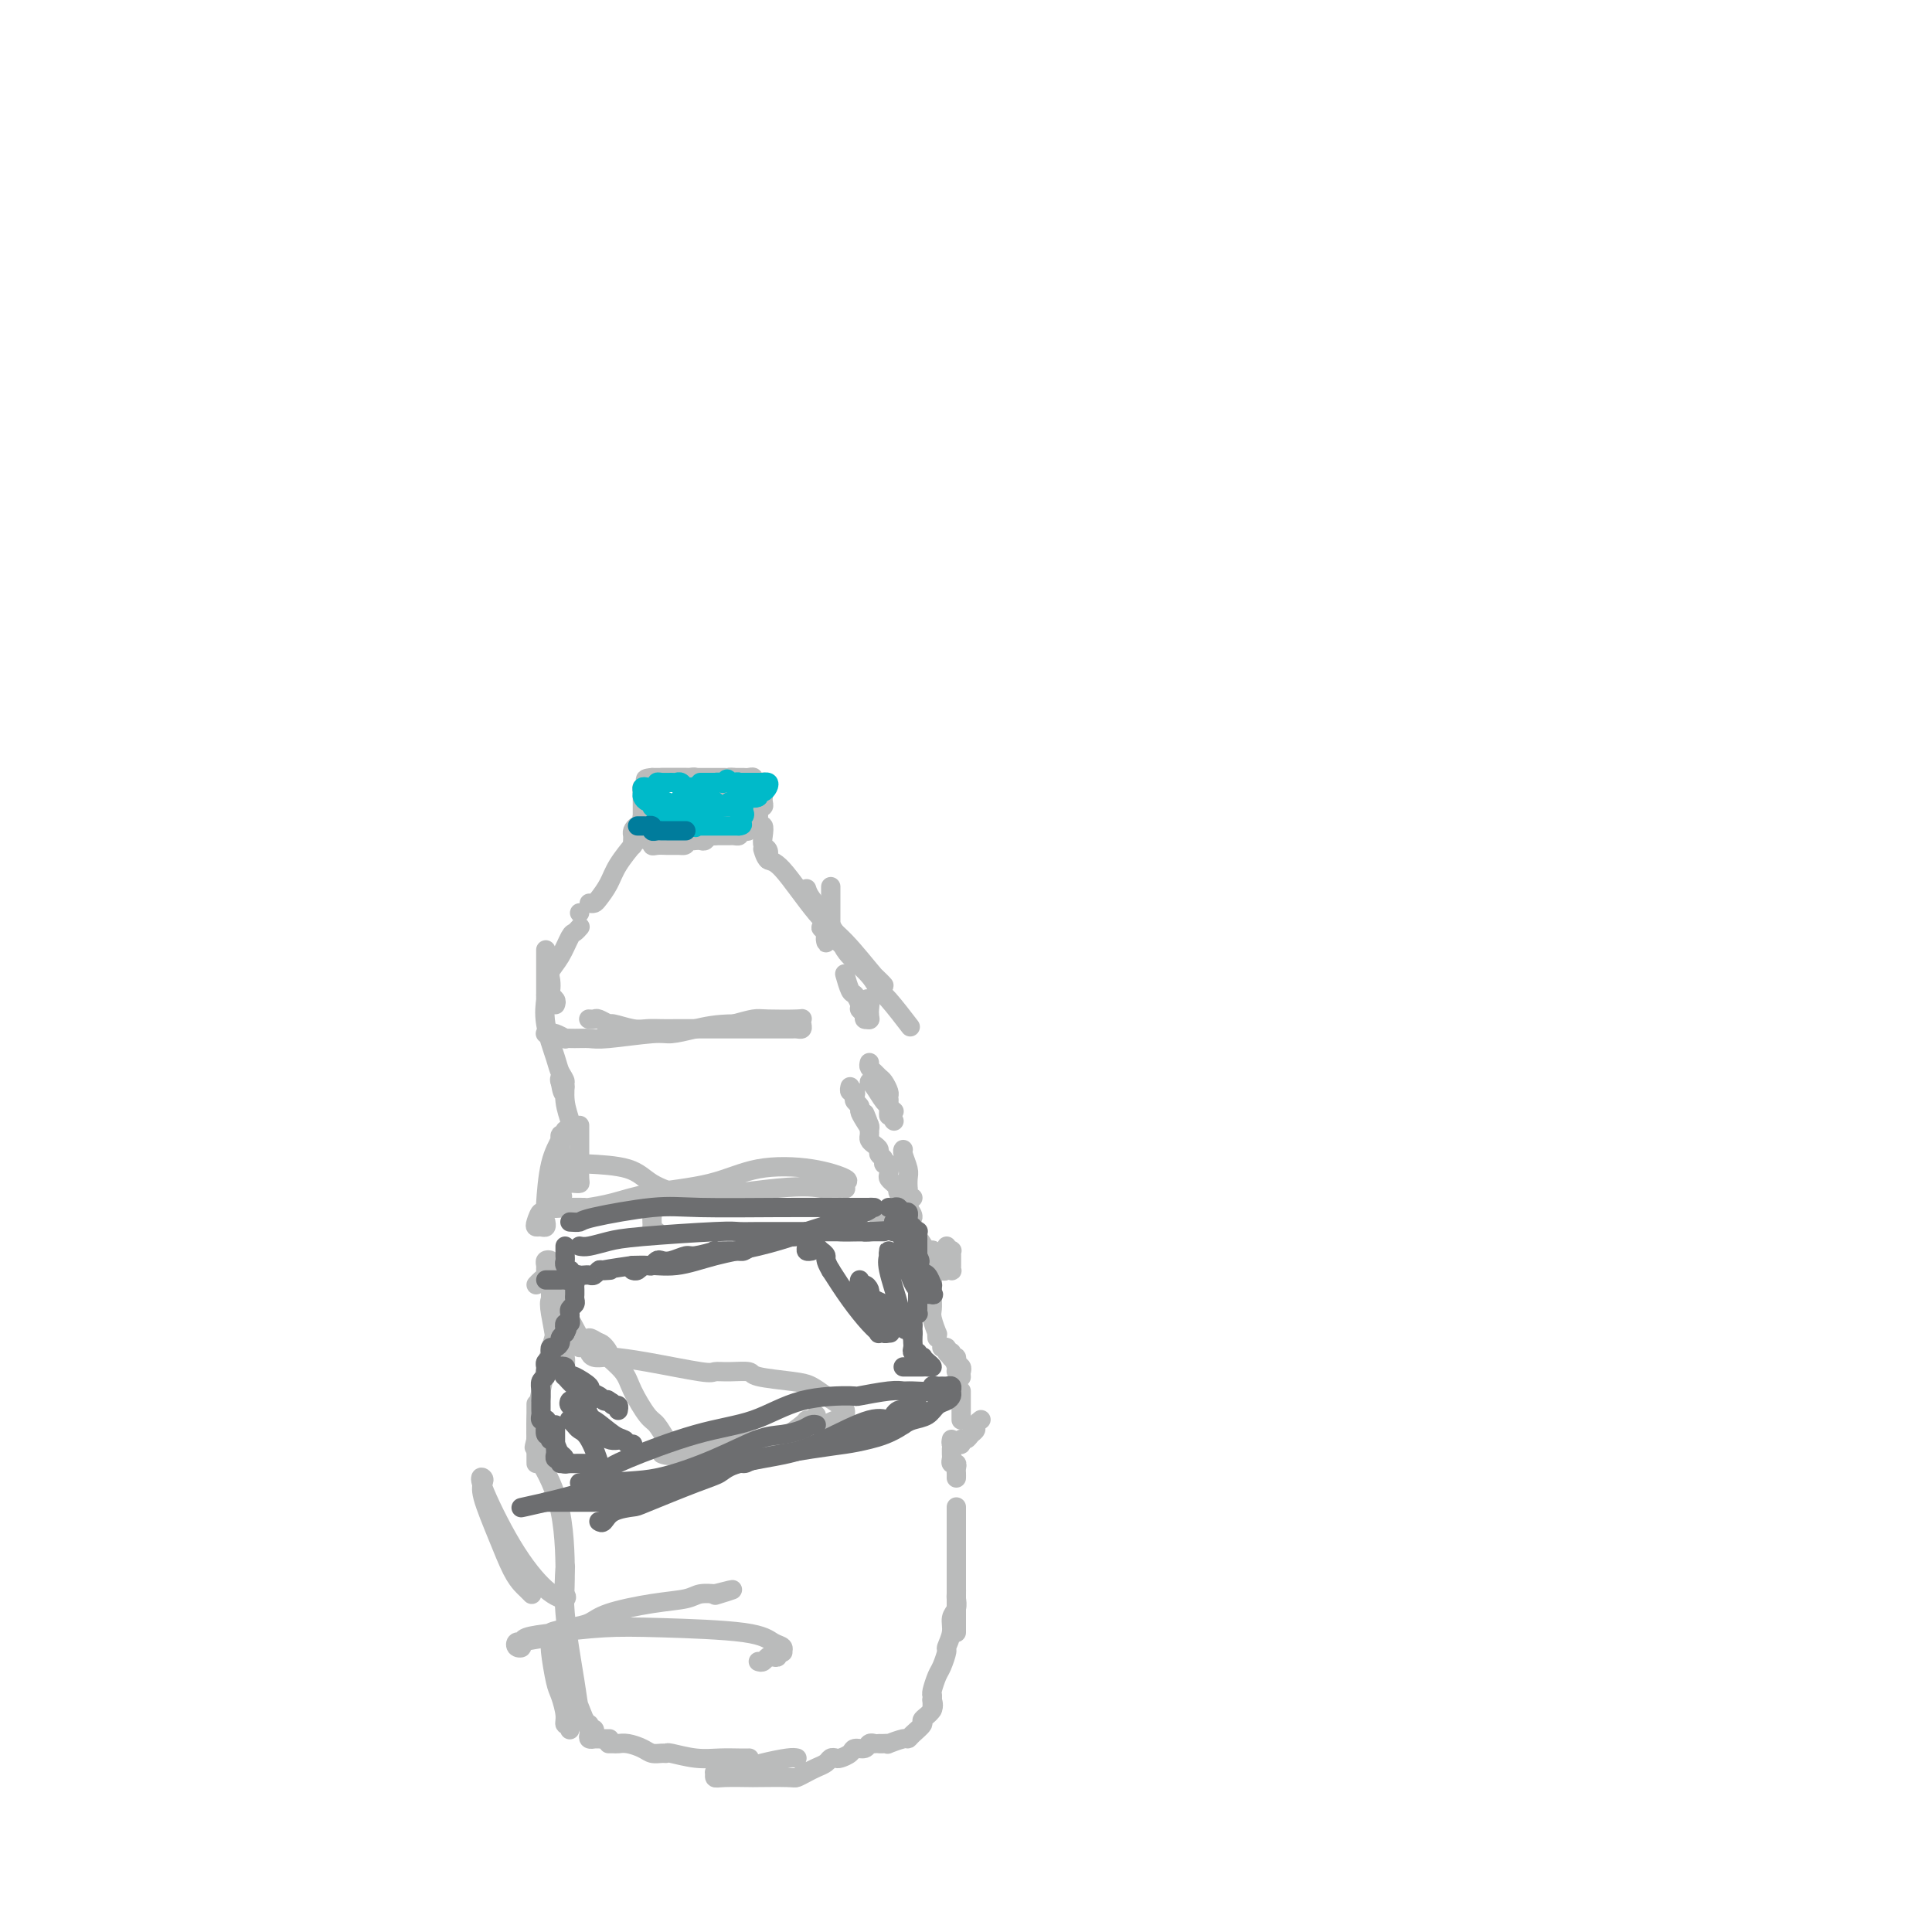 <svg viewBox='0 0 400 400' version='1.1' xmlns='http://www.w3.org/2000/svg' xmlns:xlink='http://www.w3.org/1999/xlink'><g fill='none' stroke='#BABBBB' stroke-width='4' stroke-linecap='round' stroke-linejoin='round'><path d='M113,197c0.000,0.102 0.000,0.203 0,0c-0.000,-0.203 -0.000,-0.711 0,0c0.000,0.711 0.000,2.640 0,4c-0.000,1.360 -0.000,2.150 0,3c0.000,0.850 0.000,1.758 0,2c-0.000,0.242 -0.000,-0.184 0,0c0.000,0.184 0.001,0.978 0,1c-0.001,0.022 -0.002,-0.728 0,-1c0.002,-0.272 0.007,-0.067 0,0c-0.007,0.067 -0.028,-0.005 0,0c0.028,0.005 0.103,0.085 0,1c-0.103,0.915 -0.385,2.663 0,5c0.385,2.337 1.438,5.263 2,7c0.562,1.737 0.634,2.286 1,3c0.366,0.714 1.026,1.593 1,2c-0.026,0.407 -0.738,0.340 -1,0c-0.262,-0.340 -0.075,-0.954 0,-1c0.075,-0.046 0.037,0.477 0,1'/><path d='M116,224c0.707,4.283 0.975,1.491 1,1c0.025,-0.491 -0.193,1.318 0,3c0.193,1.682 0.798,3.235 1,4c0.202,0.765 0.003,0.741 0,1c-0.003,0.259 0.192,0.800 0,1c-0.192,0.200 -0.769,0.057 -1,0c-0.231,-0.057 -0.115,-0.029 0,0'/><path d='M120,233c-0.000,0.315 -0.000,0.631 0,1c0.000,0.369 0.001,0.792 0,2c-0.001,1.208 -0.003,3.199 0,4c0.003,0.801 0.012,0.410 0,1c-0.012,0.590 -0.046,2.160 0,3c0.046,0.840 0.170,0.950 0,1c-0.170,0.050 -0.634,0.039 -1,0c-0.366,-0.039 -0.634,-0.105 -1,0c-0.366,0.105 -0.829,0.382 -1,0c-0.171,-0.382 -0.050,-1.422 0,-2c0.050,-0.578 0.027,-0.693 0,-1c-0.027,-0.307 -0.060,-0.807 0,-1c0.060,-0.193 0.212,-0.079 0,0c-0.212,0.079 -0.789,0.124 -1,0c-0.211,-0.124 -0.057,-0.415 0,-1c0.057,-0.585 0.017,-1.462 0,-2c-0.017,-0.538 -0.011,-0.736 0,-1c0.011,-0.264 0.027,-0.596 0,-1c-0.027,-0.404 -0.099,-0.882 0,-1c0.099,-0.118 0.367,0.123 0,1c-0.367,0.877 -1.368,2.390 -2,5c-0.632,2.610 -0.895,6.317 -1,8c-0.105,1.683 -0.053,1.341 0,1'/><path d='M113,250c-0.633,2.442 -0.716,1.048 -1,1c-0.284,-0.048 -0.770,1.251 -1,2c-0.230,0.749 -0.205,0.946 0,1c0.205,0.054 0.591,-0.037 1,0c0.409,0.037 0.841,0.202 1,0c0.159,-0.202 0.045,-0.772 0,-1c-0.045,-0.228 -0.023,-0.114 0,0'/><path d='M111,266c0.309,-0.334 0.618,-0.667 1,-1c0.382,-0.333 0.838,-0.664 1,-1c0.162,-0.336 0.029,-0.676 0,-1c-0.029,-0.324 0.045,-0.634 0,-1c-0.045,-0.366 -0.208,-0.790 0,-1c0.208,-0.210 0.788,-0.206 1,0c0.212,0.206 0.057,0.613 0,1c-0.057,0.387 -0.015,0.753 0,2c0.015,1.247 0.004,3.374 0,4c-0.004,0.626 -0.001,-0.249 0,0c0.001,0.249 0.000,1.624 0,2c-0.000,0.376 -0.000,-0.245 0,-1c0.000,-0.755 0.000,-1.644 0,-2c-0.000,-0.356 -0.000,-0.178 0,0'/><path d='M115,267c0.113,0.496 0.226,0.991 1,3c0.774,2.009 2.208,5.530 3,7c0.792,1.470 0.942,0.887 1,1c0.058,0.113 0.023,0.922 0,1c-0.023,0.078 -0.035,-0.575 0,-1c0.035,-0.425 0.115,-0.620 0,-1c-0.115,-0.380 -0.427,-0.944 -1,-2c-0.573,-1.056 -1.406,-2.606 -2,-4c-0.594,-1.394 -0.947,-2.634 -1,-3c-0.053,-0.366 0.195,0.143 0,0c-0.195,-0.143 -0.833,-0.936 -1,-1c-0.167,-0.064 0.136,0.601 0,1c-0.136,0.399 -0.712,0.530 -1,1c-0.288,0.470 -0.288,1.278 0,3c0.288,1.722 0.866,4.357 1,6c0.134,1.643 -0.175,2.294 0,3c0.175,0.706 0.832,1.466 1,2c0.168,0.534 -0.155,0.840 0,1c0.155,0.160 0.788,0.174 1,0c0.212,-0.174 0.004,-0.534 0,-1c-0.004,-0.466 0.195,-1.036 0,-2c-0.195,-0.964 -0.785,-2.322 -1,-3c-0.215,-0.678 -0.054,-0.678 0,-1c0.054,-0.322 0.000,-0.968 0,-1c-0.000,-0.032 0.052,0.548 0,0c-0.052,-0.548 -0.210,-2.224 -1,0c-0.790,2.224 -2.212,8.347 -3,12c-0.788,3.653 -0.943,4.835 -1,6c-0.057,1.165 -0.015,2.314 0,3c0.015,0.686 0.004,0.910 0,1c-0.004,0.090 -0.002,0.045 0,0'/><path d='M111,298c-0.774,3.144 -0.207,1.003 0,0c0.207,-1.003 0.056,-0.868 0,-1c-0.056,-0.132 -0.015,-0.530 0,-1c0.015,-0.470 0.004,-1.011 0,-2c-0.004,-0.989 -0.001,-2.425 0,-3c0.001,-0.575 0.001,-0.287 0,0'/><path d='M111,298c-0.000,-0.319 -0.000,-0.639 0,0c0.000,0.639 0.000,2.235 0,3c-0.000,0.765 -0.000,0.699 0,1c0.000,0.301 0.000,0.971 0,1c-0.000,0.029 -0.001,-0.582 0,-1c0.001,-0.418 0.003,-0.644 1,1c0.997,1.644 2.990,5.157 4,10c1.010,4.843 1.039,11.016 1,14c-0.039,2.984 -0.145,2.778 0,3c0.145,0.222 0.540,0.872 0,1c-0.540,0.128 -2.014,-0.264 -4,-2c-1.986,-1.736 -4.482,-4.814 -7,-9c-2.518,-4.186 -5.058,-9.480 -6,-12c-0.942,-2.520 -0.285,-2.267 0,-2c0.285,0.267 0.199,0.548 0,1c-0.199,0.452 -0.509,1.077 0,3c0.509,1.923 1.839,5.146 3,8c1.161,2.854 2.154,5.339 3,7c0.846,1.661 1.546,2.497 2,3c0.454,0.503 0.661,0.674 1,1c0.339,0.326 0.811,0.807 1,1c0.189,0.193 0.094,0.096 0,0'/><path d='M117,325c-0.015,0.171 -0.029,0.342 0,0c0.029,-0.342 0.103,-1.198 0,0c-0.103,1.198 -0.382,4.449 0,9c0.382,4.551 1.425,10.403 2,14c0.575,3.597 0.680,4.941 1,6c0.320,1.059 0.854,1.834 1,2c0.146,0.166 -0.094,-0.277 0,0c0.094,0.277 0.524,1.273 0,0c-0.524,-1.273 -2.001,-4.815 -3,-8c-0.999,-3.185 -1.521,-6.013 -2,-7c-0.479,-0.987 -0.914,-0.133 -1,0c-0.086,0.133 0.176,-0.455 0,-1c-0.176,-0.545 -0.791,-1.046 -1,-1c-0.209,0.046 -0.014,0.638 0,1c0.014,0.362 -0.155,0.493 0,2c0.155,1.507 0.634,4.389 1,6c0.366,1.611 0.620,1.952 1,3c0.380,1.048 0.886,2.803 1,4c0.114,1.197 -0.165,1.836 0,2c0.165,0.164 0.775,-0.148 1,0c0.225,0.148 0.064,0.757 0,1c-0.064,0.243 -0.032,0.122 0,0'/><path d='M122,357c-0.113,0.452 -0.226,0.905 0,1c0.226,0.095 0.792,-0.167 1,0c0.208,0.167 0.060,0.762 0,1c-0.060,0.238 -0.030,0.119 0,0'/><path d='M122,359c-0.117,0.423 -0.234,0.845 0,1c0.234,0.155 0.819,0.041 1,0c0.181,-0.041 -0.043,-0.011 0,0c0.043,0.011 0.352,0.003 1,0c0.648,-0.003 1.636,-0.001 2,0c0.364,0.001 0.104,0.000 0,0c-0.104,-0.000 -0.052,-0.000 0,0'/><path d='M126,361c0.349,-0.006 0.698,-0.012 1,0c0.302,0.012 0.557,0.042 1,0c0.443,-0.042 1.075,-0.154 2,0c0.925,0.154 2.143,0.576 3,1c0.857,0.424 1.355,0.849 2,1c0.645,0.151 1.438,0.026 2,0c0.562,-0.026 0.892,0.046 1,0c0.108,-0.046 -0.006,-0.208 1,0c1.006,0.208 3.131,0.788 5,1c1.869,0.212 3.480,0.057 5,0c1.520,-0.057 2.948,-0.015 4,0c1.052,0.015 1.729,0.004 2,0c0.271,-0.004 0.135,-0.002 0,0'/><path d='M165,364c-0.393,-0.081 -0.787,-0.161 -2,0c-1.213,0.161 -3.246,0.565 -5,1c-1.754,0.435 -3.229,0.901 -4,1c-0.771,0.099 -0.837,-0.169 -1,0c-0.163,0.169 -0.422,0.776 -1,1c-0.578,0.224 -1.476,0.064 -2,0c-0.524,-0.064 -0.674,-0.031 -1,0c-0.326,0.031 -0.829,0.061 -1,0c-0.171,-0.061 -0.009,-0.212 0,0c0.009,0.212 -0.134,0.789 0,1c0.134,0.211 0.546,0.057 2,0c1.454,-0.057 3.951,-0.018 5,0c1.049,0.018 0.651,0.016 2,0c1.349,-0.016 4.445,-0.046 6,0c1.555,0.046 1.568,0.166 2,0c0.432,-0.166 1.282,-0.619 2,-1c0.718,-0.381 1.305,-0.690 2,-1c0.695,-0.310 1.500,-0.622 2,-1c0.500,-0.378 0.696,-0.823 1,-1c0.304,-0.177 0.715,-0.085 1,0c0.285,0.085 0.443,0.163 1,0c0.557,-0.163 1.512,-0.565 2,-1c0.488,-0.435 0.509,-0.901 1,-1c0.491,-0.099 1.451,0.169 2,0c0.549,-0.169 0.686,-0.776 1,-1c0.314,-0.224 0.804,-0.064 1,0c0.196,0.064 0.098,0.032 0,0'/><path d='M182,361c0.287,0.008 0.574,0.017 1,0c0.426,-0.017 0.991,-0.059 1,0c0.009,0.059 -0.540,0.219 0,0c0.540,-0.219 2.167,-0.817 3,-1c0.833,-0.183 0.872,0.051 1,0c0.128,-0.051 0.346,-0.386 1,-1c0.654,-0.614 1.744,-1.509 2,-2c0.256,-0.491 -0.324,-0.580 0,-1c0.324,-0.420 1.551,-1.170 2,-2c0.449,-0.830 0.120,-1.738 0,-2c-0.120,-0.262 -0.032,0.122 0,0c0.032,-0.122 0.009,-0.749 0,-1c-0.009,-0.251 -0.005,-0.125 0,0'/><path d='M193,354c-0.007,-0.741 -0.013,-1.481 0,-2c0.013,-0.519 0.046,-0.815 0,-1c-0.046,-0.185 -0.171,-0.257 0,-1c0.171,-0.743 0.638,-2.155 1,-3c0.362,-0.845 0.618,-1.122 1,-2c0.382,-0.878 0.891,-2.356 1,-3c0.109,-0.644 -0.181,-0.452 0,-1c0.181,-0.548 0.833,-1.834 1,-3c0.167,-1.166 -0.151,-2.211 0,-3c0.151,-0.789 0.773,-1.321 1,-2c0.227,-0.679 0.061,-1.506 0,-2c-0.061,-0.494 -0.016,-0.654 0,-1c0.016,-0.346 0.004,-0.876 0,-1c-0.004,-0.124 -0.001,0.159 0,0c0.001,-0.159 0.000,-0.760 0,-1c-0.000,-0.240 -0.000,-0.120 0,0'/><path d='M198,338c0.000,-0.791 0.000,-1.582 0,-3c0.000,-1.418 0.000,-3.464 0,-5c0.000,-1.536 0.000,-2.562 0,-4c0.000,-1.438 0.000,-3.288 0,-5c0.000,-1.712 0.000,-3.285 0,-4c0.000,-0.715 0.000,-0.570 0,-1c0.000,-0.430 0.000,-1.435 0,-2c0.000,-0.565 0.000,-0.691 0,-1c0.000,-0.309 0.000,-0.803 0,-1c0.000,-0.197 0.000,-0.099 0,0'/><path d='M198,306c0.008,-0.341 0.016,-0.683 0,-1c-0.016,-0.317 -0.057,-0.610 0,-1c0.057,-0.390 0.211,-0.879 0,-1c-0.211,-0.121 -0.789,0.125 -1,0c-0.211,-0.125 -0.057,-0.621 0,-1c0.057,-0.379 0.015,-0.640 0,-1c-0.015,-0.360 -0.004,-0.817 0,-1c0.004,-0.183 0.002,-0.091 0,0'/><path d='M197,298c-0.081,0.431 -0.162,0.862 0,1c0.162,0.138 0.568,-0.019 1,0c0.432,0.019 0.890,0.212 1,0c0.110,-0.212 -0.129,-0.830 0,-1c0.129,-0.170 0.627,0.108 1,0c0.373,-0.108 0.622,-0.603 1,-1c0.378,-0.397 0.886,-0.695 1,-1c0.114,-0.305 -0.165,-0.618 0,-1c0.165,-0.382 0.775,-0.834 1,-1c0.225,-0.166 0.064,-0.048 0,0c-0.064,0.048 -0.032,0.024 0,0'/><path d='M199,294c0.000,-0.077 0.000,-0.154 0,-1c0.000,-0.846 0.000,-2.462 0,-3c-0.000,-0.538 0.000,-0.000 0,0c0.000,0.000 0.000,-0.538 0,-1c0.000,-0.462 0.000,-0.846 0,-1c0.000,-0.154 0.000,-0.077 0,0'/><path d='M199,284c-0.444,0.059 -0.889,0.117 -1,0c-0.111,-0.117 0.110,-0.410 0,-1c-0.110,-0.590 -0.552,-1.479 -1,-2c-0.448,-0.521 -0.904,-0.676 -1,-1c-0.096,-0.324 0.166,-0.818 0,-1c-0.166,-0.182 -0.762,-0.052 -1,0c-0.238,0.052 -0.119,0.026 0,0'/><path d='M199,285c0.009,0.089 0.017,0.178 0,0c-0.017,-0.178 -0.061,-0.622 0,-1c0.061,-0.378 0.227,-0.689 0,-1c-0.227,-0.311 -0.845,-0.623 -1,-1c-0.155,-0.377 0.155,-0.819 0,-1c-0.155,-0.181 -0.773,-0.100 -1,0c-0.227,0.100 -0.061,0.219 0,0c0.061,-0.219 0.017,-0.777 0,-1c-0.017,-0.223 -0.009,-0.112 0,0'/><path d='M194,277c-0.030,-0.501 -0.061,-1.003 0,-1c0.061,0.003 0.212,0.509 0,0c-0.212,-0.509 -0.789,-2.035 -1,-3c-0.211,-0.965 -0.057,-1.371 0,-2c0.057,-0.629 0.015,-1.482 0,-2c-0.015,-0.518 -0.004,-0.703 0,-1c0.004,-0.297 0.001,-0.707 0,-1c-0.001,-0.293 -0.000,-0.470 0,-1c0.000,-0.530 0.000,-1.412 0,-2c-0.000,-0.588 -0.000,-0.882 0,-1c0.000,-0.118 0.000,-0.059 0,0'/><path d='M193,263c0.000,0.000 0.100,0.100 0.1,0.1'/><path d='M188,252c-0.372,-0.000 -0.744,-0.000 -1,0c-0.256,0.000 -0.397,0.001 -1,0c-0.603,-0.001 -1.668,-0.004 -2,0c-0.332,0.004 0.068,0.015 0,0c-0.068,-0.015 -0.606,-0.056 -1,0c-0.394,0.056 -0.645,0.207 -1,0c-0.355,-0.207 -0.816,-0.774 -1,-1c-0.184,-0.226 -0.092,-0.113 0,0'/><path d='M196,258c-0.113,0.416 -0.227,0.833 0,1c0.227,0.167 0.793,0.086 1,0c0.207,-0.086 0.055,-0.177 0,0c-0.055,0.177 -0.014,0.622 0,1c0.014,0.378 0.000,0.689 0,1c-0.000,0.311 0.012,0.621 0,1c-0.012,0.379 -0.049,0.828 0,1c0.049,0.172 0.185,0.067 0,0c-0.185,-0.067 -0.690,-0.095 -1,0c-0.310,0.095 -0.423,0.314 -1,0c-0.577,-0.314 -1.617,-1.162 -2,-2c-0.383,-0.838 -0.109,-1.668 0,-2c0.109,-0.332 0.055,-0.166 0,0'/><path d='M189,248c-0.422,-0.296 -0.844,-0.592 -1,-1c-0.156,-0.408 -0.046,-0.929 0,-1c0.046,-0.071 0.026,0.307 0,0c-0.026,-0.307 -0.060,-1.298 0,-2c0.060,-0.702 0.212,-1.116 0,-2c-0.212,-0.884 -0.788,-2.238 -1,-3c-0.212,-0.762 -0.061,-0.932 0,-1c0.061,-0.068 0.030,-0.034 0,0'/><path d='M185,232c0.000,0.000 0.100,0.100 0.1,0.1'/><path d='M184,228c0.000,-0.190 0.001,-0.380 0,0c-0.001,0.380 -0.002,1.330 0,2c0.002,0.670 0.008,1.059 0,1c-0.008,-0.059 -0.030,-0.566 0,-1c0.030,-0.434 0.113,-0.796 0,-1c-0.113,-0.204 -0.422,-0.251 -1,-1c-0.578,-0.749 -1.425,-2.202 -2,-3c-0.575,-0.798 -0.879,-0.942 -1,-1c-0.121,-0.058 -0.061,-0.029 0,0'/><path d='M180,220c-0.089,0.336 -0.178,0.671 0,1c0.178,0.329 0.622,0.651 1,1c0.378,0.349 0.690,0.723 1,1c0.310,0.277 0.618,0.455 1,1c0.382,0.545 0.838,1.456 1,2c0.162,0.544 0.030,0.720 0,1c-0.030,0.280 0.044,0.663 0,1c-0.044,0.337 -0.204,0.629 0,1c0.204,0.371 0.773,0.820 1,1c0.227,0.180 0.114,0.090 0,0'/><path d='M180,211c-0.002,0.099 -0.004,0.198 0,0c0.004,-0.198 0.015,-0.694 0,-1c-0.015,-0.306 -0.056,-0.422 0,-1c0.056,-0.578 0.207,-1.617 0,-2c-0.207,-0.383 -0.774,-0.109 -1,0c-0.226,0.109 -0.113,0.055 0,0'/><path d='M180,211c-0.033,0.006 -0.065,0.012 0,0c0.065,-0.012 0.229,-0.044 0,0c-0.229,0.044 -0.849,0.162 -1,0c-0.151,-0.162 0.167,-0.605 0,-1c-0.167,-0.395 -0.819,-0.744 -1,-1c-0.181,-0.256 0.109,-0.419 0,-1c-0.109,-0.581 -0.617,-1.578 -1,-2c-0.383,-0.422 -0.642,-0.267 -1,-1c-0.358,-0.733 -0.817,-2.352 -1,-3c-0.183,-0.648 -0.092,-0.324 0,0'/><path d='M170,192c-0.064,0.049 -0.128,0.098 1,1c1.128,0.902 3.448,2.657 5,4c1.552,1.343 2.335,2.274 3,3c0.665,0.726 1.213,1.246 2,2c0.787,0.754 1.813,1.743 2,2c0.187,0.257 -0.464,-0.216 -2,-2c-1.536,-1.784 -3.956,-4.878 -6,-7c-2.044,-2.122 -3.711,-3.273 -6,-6c-2.289,-2.727 -5.201,-7.030 -7,-9c-1.799,-1.970 -2.484,-1.607 -3,-2c-0.516,-0.393 -0.862,-1.541 -1,-2c-0.138,-0.459 -0.069,-0.230 0,0'/><path d='M171,193c0.002,0.318 0.004,0.636 0,1c-0.004,0.364 -0.015,0.775 0,1c0.015,0.225 0.057,0.265 0,0c-0.057,-0.265 -0.211,-0.835 0,-1c0.211,-0.165 0.789,0.074 1,0c0.211,-0.074 0.057,-0.462 0,-1c-0.057,-0.538 -0.015,-1.227 0,-2c0.015,-0.773 0.004,-1.631 0,-3c-0.004,-1.369 -0.001,-3.248 0,-4c0.001,-0.752 0.001,-0.376 0,0'/><path d='M115,208c0.112,-0.327 0.225,-0.653 0,-1c-0.225,-0.347 -0.787,-0.713 -1,-1c-0.213,-0.287 -0.079,-0.494 0,-1c0.079,-0.506 0.101,-1.312 0,-2c-0.101,-0.688 -0.325,-1.260 0,-2c0.325,-0.740 1.197,-1.649 2,-3c0.803,-1.351 1.535,-3.146 2,-4c0.465,-0.854 0.664,-0.768 1,-1c0.336,-0.232 0.810,-0.780 1,-1c0.190,-0.220 0.095,-0.110 0,0'/><path d='M120,189c0.000,0.000 0.000,0.000 0,0c0.000,0.000 0.000,0.000 0,0'/><path d='M122,187c0.360,0.046 0.721,0.092 1,0c0.279,-0.092 0.478,-0.323 1,-1c0.522,-0.677 1.367,-1.800 2,-3c0.633,-1.200 1.055,-2.477 2,-4c0.945,-1.523 2.413,-3.292 3,-4c0.587,-0.708 0.294,-0.354 0,0'/><path d='M159,178c0.111,-0.775 0.222,-1.551 0,-2c-0.222,-0.449 -0.777,-0.572 -1,-1c-0.223,-0.428 -0.112,-1.161 0,-2c0.112,-0.839 0.226,-1.784 0,-2c-0.226,-0.216 -0.793,0.296 -1,0c-0.207,-0.296 -0.056,-1.400 0,-2c0.056,-0.600 0.015,-0.697 0,-1c-0.015,-0.303 -0.004,-0.812 0,-1c0.004,-0.188 0.001,-0.054 0,0c-0.001,0.054 -0.001,0.027 0,0'/><path d='M131,175c0.002,0.089 0.003,0.177 0,0c-0.003,-0.177 -0.011,-0.620 0,-1c0.011,-0.380 0.040,-0.697 0,-1c-0.040,-0.303 -0.150,-0.592 0,-1c0.150,-0.408 0.561,-0.936 1,-1c0.439,-0.064 0.906,0.337 1,0c0.094,-0.337 -0.185,-1.411 0,-2c0.185,-0.589 0.833,-0.694 1,-1c0.167,-0.306 -0.147,-0.813 0,-1c0.147,-0.187 0.756,-0.053 1,0c0.244,0.053 0.122,0.027 0,0'/><path d='M133,172c0.303,-0.000 0.606,-0.000 1,0c0.394,0.000 0.879,0.000 1,0c0.121,-0.000 -0.123,-0.000 0,0c0.123,0.000 0.611,0.000 1,0c0.389,-0.000 0.678,-0.001 1,0c0.322,0.001 0.677,0.004 1,0c0.323,-0.004 0.615,-0.015 1,0c0.385,0.015 0.864,0.057 1,0c0.136,-0.057 -0.069,-0.211 0,0c0.069,0.211 0.413,0.789 1,1c0.587,0.211 1.418,0.057 2,0c0.582,-0.057 0.915,-0.015 1,0c0.085,0.015 -0.079,0.004 0,0c0.079,-0.004 0.402,-0.001 1,0c0.598,0.001 1.470,0.000 2,0c0.530,-0.000 0.719,-0.000 1,0c0.281,0.000 0.653,0.001 1,0c0.347,-0.001 0.667,-0.003 1,0c0.333,0.003 0.677,0.011 1,0c0.323,-0.011 0.625,-0.041 1,0c0.375,0.041 0.821,0.155 1,0c0.179,-0.155 0.089,-0.577 0,-1'/><path d='M153,172c3.257,-0.017 1.398,-0.061 1,0c-0.398,0.061 0.664,0.227 1,0c0.336,-0.227 -0.054,-0.849 0,-1c0.054,-0.151 0.551,0.167 1,0c0.449,-0.167 0.851,-0.819 1,-1c0.149,-0.181 0.044,0.110 0,0c-0.044,-0.110 -0.026,-0.621 0,-1c0.026,-0.379 0.059,-0.626 0,-1c-0.059,-0.374 -0.212,-0.874 0,-1c0.212,-0.126 0.789,0.121 1,0c0.211,-0.121 0.056,-0.611 0,-1c-0.056,-0.389 -0.014,-0.679 0,-1c0.014,-0.321 -0.000,-0.674 0,-1c0.000,-0.326 0.015,-0.623 0,-1c-0.015,-0.377 -0.061,-0.832 0,-1c0.061,-0.168 0.227,-0.049 0,0c-0.227,0.049 -0.849,0.027 -1,0c-0.151,-0.027 0.167,-0.060 0,0c-0.167,0.060 -0.819,0.212 -1,0c-0.181,-0.212 0.110,-0.789 0,-1c-0.110,-0.211 -0.621,-0.057 -1,0c-0.379,0.057 -0.627,0.015 -1,0c-0.373,-0.015 -0.870,-0.004 -1,0c-0.130,0.004 0.106,0.001 0,0c-0.106,-0.001 -0.553,-0.001 -1,0'/><path d='M152,161c-1.107,-0.155 -0.874,-0.041 -1,0c-0.126,0.041 -0.611,0.011 -1,0c-0.389,-0.011 -0.681,-0.003 -1,0c-0.319,0.003 -0.664,0.001 -1,0c-0.336,-0.001 -0.664,-0.000 -1,0c-0.336,0.000 -0.682,0.000 -1,0c-0.318,-0.000 -0.610,-0.000 -1,0c-0.390,0.000 -0.878,0.000 -1,0c-0.122,-0.000 0.121,-0.000 0,0c-0.121,0.000 -0.606,0.000 -1,0c-0.394,-0.000 -0.697,-0.000 -1,0c-0.303,0.000 -0.606,0.000 -1,0c-0.394,-0.000 -0.879,-0.000 -1,0c-0.121,0.000 0.122,0.000 0,0c-0.122,-0.000 -0.610,-0.000 -1,0c-0.390,0.000 -0.682,0.000 -1,0c-0.318,-0.000 -0.663,-0.000 -1,0c-0.337,0.000 -0.668,0.000 -1,0c-0.332,-0.000 -0.666,-0.000 -1,0'/><path d='M135,161c-2.647,0.222 -0.766,0.777 0,1c0.766,0.223 0.415,0.115 0,0c-0.415,-0.115 -0.896,-0.238 -1,0c-0.104,0.238 0.168,0.837 0,1c-0.168,0.163 -0.777,-0.110 -1,0c-0.223,0.110 -0.060,0.603 0,1c0.060,0.397 0.016,0.698 0,1c-0.016,0.302 -0.004,0.604 0,1c0.004,0.396 0.001,0.884 0,1c-0.001,0.116 -0.000,-0.141 0,0c0.000,0.141 0.000,0.682 0,1c-0.000,0.318 -0.001,0.415 0,1c0.001,0.585 0.004,1.658 0,2c-0.004,0.342 -0.016,-0.048 0,0c0.016,0.048 0.061,0.534 0,1c-0.061,0.466 -0.227,0.913 0,1c0.227,0.087 0.847,-0.187 1,0c0.153,0.187 -0.163,0.835 0,1c0.163,0.165 0.803,-0.152 1,0c0.197,0.152 -0.049,0.773 0,1c0.049,0.227 0.394,0.061 1,0c0.606,-0.061 1.472,-0.016 2,0c0.528,0.016 0.719,0.004 1,0c0.281,-0.004 0.652,-0.001 1,0c0.348,0.001 0.674,0.001 1,0'/><path d='M141,175c1.421,0.238 0.972,-0.669 1,-1c0.028,-0.331 0.532,-0.088 1,0c0.468,0.088 0.899,0.019 1,0c0.101,-0.019 -0.127,0.010 0,0c0.127,-0.010 0.609,-0.059 1,0c0.391,0.059 0.693,0.226 1,0c0.307,-0.226 0.621,-0.845 1,-1c0.379,-0.155 0.823,0.156 1,0c0.177,-0.156 0.085,-0.778 0,-1c-0.085,-0.222 -0.164,-0.046 0,0c0.164,0.046 0.570,-0.040 1,0c0.430,0.040 0.885,0.207 1,0c0.115,-0.207 -0.109,-0.787 0,-1c0.109,-0.213 0.551,-0.060 1,0c0.449,0.060 0.905,0.027 1,0c0.095,-0.027 -0.171,-0.048 0,0c0.171,0.048 0.778,0.167 1,0c0.222,-0.167 0.060,-0.618 0,-1c-0.060,-0.382 -0.016,-0.694 0,-1c0.016,-0.306 0.004,-0.607 0,-1c-0.004,-0.393 -0.001,-0.879 0,-1c0.001,-0.121 0.000,0.122 0,0c-0.000,-0.122 -0.000,-0.610 0,-1c0.000,-0.390 0.000,-0.683 0,-1c-0.000,-0.317 -0.000,-0.659 0,-1'/><path d='M153,164c-0.013,-1.022 -0.045,-0.077 0,0c0.045,0.077 0.167,-0.715 0,-1c-0.167,-0.285 -0.623,-0.062 -1,0c-0.377,0.062 -0.675,-0.036 -1,0c-0.325,0.036 -0.678,0.205 -1,0c-0.322,-0.205 -0.615,-0.786 -1,-1c-0.385,-0.214 -0.862,-0.061 -1,0c-0.138,0.061 0.065,0.030 0,0c-0.065,-0.030 -0.397,-0.061 -1,0c-0.603,0.061 -1.476,0.212 -2,0c-0.524,-0.212 -0.700,-0.789 -1,-1c-0.300,-0.211 -0.724,-0.057 -1,0c-0.276,0.057 -0.402,0.015 -1,0c-0.598,-0.015 -1.666,-0.004 -2,0c-0.334,0.004 0.068,0.001 0,0c-0.068,-0.001 -0.606,-0.000 -1,0c-0.394,0.000 -0.645,0.000 -1,0c-0.355,-0.000 -0.816,-0.000 -1,0c-0.184,0.000 -0.092,0.000 0,0'/><path d='M193,259c0.000,-0.089 0.000,-0.178 0,0c-0.000,0.178 -0.000,0.621 0,1c0.000,0.379 0.000,0.692 0,1c-0.000,0.308 -0.000,0.610 0,1c0.000,0.390 0.000,0.867 0,1c-0.000,0.133 -0.000,-0.077 0,0c0.000,0.077 0.000,0.440 0,1c-0.000,0.560 -0.001,1.318 0,1c0.001,-0.318 0.003,-1.710 0,-2c-0.003,-0.290 -0.011,0.522 0,0c0.011,-0.522 0.040,-2.379 0,-3c-0.040,-0.621 -0.148,-0.005 -1,-1c-0.852,-0.995 -2.448,-3.600 -3,-5c-0.552,-1.400 -0.060,-1.593 0,-2c0.060,-0.407 -0.313,-1.026 -1,-2c-0.687,-0.974 -1.687,-2.301 -2,-3c-0.313,-0.699 0.061,-0.769 0,-1c-0.061,-0.231 -0.556,-0.621 -1,-1c-0.444,-0.379 -0.836,-0.745 -1,-1c-0.164,-0.255 -0.101,-0.397 0,-1c0.101,-0.603 0.238,-1.667 0,-2c-0.238,-0.333 -0.851,0.066 -1,0c-0.149,-0.066 0.167,-0.595 0,-1c-0.167,-0.405 -0.815,-0.686 -1,-1c-0.185,-0.314 0.094,-0.662 0,-1c-0.094,-0.338 -0.561,-0.668 -1,-1c-0.439,-0.332 -0.850,-0.666 -1,-1c-0.150,-0.334 -0.040,-0.667 0,-1c0.040,-0.333 0.012,-0.667 0,-1c-0.012,-0.333 -0.006,-0.667 0,-1'/><path d='M180,233c-1.968,-4.919 -0.387,-1.216 0,0c0.387,1.216 -0.418,-0.055 -1,-1c-0.582,-0.945 -0.939,-1.564 -1,-2c-0.061,-0.436 0.176,-0.690 0,-1c-0.176,-0.310 -0.765,-0.675 -1,-1c-0.235,-0.325 -0.115,-0.609 0,-1c0.115,-0.391 0.227,-0.888 0,-1c-0.227,-0.112 -0.792,0.162 -1,0c-0.208,-0.162 -0.059,-0.761 0,-1c0.059,-0.239 0.030,-0.120 0,0'/><path d='M167,184c0.165,0.527 0.331,1.053 1,2c0.669,0.947 1.842,2.313 3,4c1.158,1.687 2.300,3.694 3,5c0.700,1.306 0.959,1.909 2,3c1.041,1.091 2.865,2.668 4,4c1.135,1.332 1.583,2.419 2,3c0.417,0.581 0.805,0.656 2,2c1.195,1.344 3.199,3.955 4,5c0.801,1.045 0.401,0.522 0,0'/><path d='M122,211c-0.099,-0.009 -0.198,-0.017 0,0c0.198,0.017 0.693,0.061 1,0c0.307,-0.061 0.427,-0.227 1,0c0.573,0.227 1.599,0.845 2,1c0.401,0.155 0.177,-0.155 1,0c0.823,0.155 2.692,0.774 4,1c1.308,0.226 2.054,0.061 3,0c0.946,-0.061 2.090,-0.016 3,0c0.910,0.016 1.584,0.004 3,0c1.416,-0.004 3.574,-0.001 6,0c2.426,0.001 5.118,0.000 7,0c1.882,-0.000 2.952,-0.000 4,0c1.048,0.000 2.074,0.000 3,0c0.926,-0.000 1.754,-0.000 2,0c0.246,0.000 -0.088,0.001 0,0c0.088,-0.001 0.598,-0.003 1,0c0.402,0.003 0.696,0.011 1,0c0.304,-0.011 0.619,-0.042 1,0c0.381,0.042 0.828,0.155 1,0c0.172,-0.155 0.070,-0.578 0,-1c-0.070,-0.422 -0.107,-0.842 0,-1c0.107,-0.158 0.359,-0.053 -1,0c-1.359,0.053 -4.327,0.053 -6,0c-1.673,-0.053 -2.049,-0.158 -3,0c-0.951,0.158 -2.475,0.579 -4,1'/><path d='M152,212c-3.704,0.007 -5.964,0.524 -8,1c-2.036,0.476 -3.847,0.912 -5,1c-1.153,0.088 -1.648,-0.173 -4,0c-2.352,0.173 -6.562,0.779 -9,1c-2.438,0.221 -3.105,0.055 -4,0c-0.895,-0.055 -2.018,-0.001 -3,0c-0.982,0.001 -1.822,-0.052 -2,0c-0.178,0.052 0.306,0.210 0,0c-0.306,-0.210 -1.402,-0.788 -2,-1c-0.598,-0.212 -0.696,-0.057 -1,0c-0.304,0.057 -0.813,0.015 -1,0c-0.187,-0.015 -0.054,-0.004 0,0c0.054,0.004 0.027,0.002 0,0'/><path d='M136,255c-0.422,0.089 -0.845,0.179 -1,0c-0.155,-0.179 -0.043,-0.626 0,-1c0.043,-0.374 0.016,-0.674 0,-1c-0.016,-0.326 -0.022,-0.676 0,-1c0.022,-0.324 0.073,-0.620 0,-1c-0.073,-0.380 -0.269,-0.844 0,-1c0.269,-0.156 1.002,-0.003 1,0c-0.002,0.003 -0.740,-0.143 4,-1c4.740,-0.857 14.958,-2.426 21,-3c6.042,-0.574 7.906,-0.153 9,0c1.094,0.153 1.416,0.038 2,0c0.584,-0.038 1.429,0.002 2,0c0.571,-0.002 0.868,-0.046 1,0c0.132,0.046 0.100,0.181 0,0c-0.100,-0.181 -0.267,-0.680 0,-1c0.267,-0.320 0.969,-0.462 0,-1c-0.969,-0.538 -3.608,-1.472 -7,-2c-3.392,-0.528 -7.537,-0.649 -11,0c-3.463,0.649 -6.246,2.069 -10,3c-3.754,0.931 -8.480,1.374 -12,2c-3.520,0.626 -5.833,1.436 -8,2c-2.167,0.564 -4.188,0.883 -5,1c-0.812,0.117 -0.413,0.031 -1,0c-0.587,-0.031 -2.158,-0.008 -3,0c-0.842,0.008 -0.955,0.002 -1,0c-0.045,-0.002 -0.023,-0.001 0,0'/><path d='M117,250c-6.354,0.776 -2.240,-1.282 -1,-2c1.240,-0.718 -0.394,-0.094 -1,0c-0.606,0.094 -0.184,-0.343 0,-1c0.184,-0.657 0.131,-1.535 0,-2c-0.131,-0.465 -0.338,-0.515 0,-1c0.338,-0.485 1.221,-1.403 2,-2c0.779,-0.597 1.452,-0.874 2,-1c0.548,-0.126 0.969,-0.101 3,0c2.031,0.101 5.671,0.279 8,1c2.329,0.721 3.346,1.987 5,3c1.654,1.013 3.946,1.774 5,2c1.054,0.226 0.870,-0.084 1,0c0.130,0.084 0.573,0.561 1,1c0.427,0.439 0.836,0.840 1,1c0.164,0.160 0.082,0.080 0,0'/><path d='M137,301c0.712,0.295 1.424,0.591 5,0c3.576,-0.591 10.016,-2.067 15,-3c4.984,-0.933 8.512,-1.321 11,-2c2.488,-0.679 3.934,-1.649 5,-2c1.066,-0.351 1.750,-0.083 2,0c0.250,0.083 0.066,-0.018 0,0c-0.066,0.018 -0.012,0.157 0,0c0.012,-0.157 -0.016,-0.609 0,-1c0.016,-0.391 0.077,-0.721 0,-1c-0.077,-0.279 -0.291,-0.508 -1,-1c-0.709,-0.492 -1.914,-1.246 -3,-2c-1.086,-0.754 -2.055,-1.508 -3,-2c-0.945,-0.492 -1.868,-0.721 -4,-1c-2.132,-0.279 -5.473,-0.609 -7,-1c-1.527,-0.391 -1.239,-0.843 -2,-1c-0.761,-0.157 -2.571,-0.018 -4,0c-1.429,0.018 -2.476,-0.087 -3,0c-0.524,0.087 -0.525,0.364 -3,0c-2.475,-0.364 -7.423,-1.368 -11,-2c-3.577,-0.632 -5.782,-0.890 -7,-1c-1.218,-0.110 -1.450,-0.070 -2,0c-0.550,0.070 -1.417,0.172 -2,0c-0.583,-0.172 -0.883,-0.618 -1,-1c-0.117,-0.382 -0.052,-0.700 0,-1c0.052,-0.300 0.091,-0.581 0,-1c-0.091,-0.419 -0.312,-0.977 0,-1c0.312,-0.023 1.156,0.488 2,1'/><path d='M124,278c0.651,-0.035 1.778,1.378 2,2c0.222,0.622 -0.460,0.455 0,1c0.460,0.545 2.063,1.803 3,3c0.937,1.197 1.207,2.333 2,4c0.793,1.667 2.110,3.866 3,5c0.890,1.134 1.352,1.204 2,2c0.648,0.796 1.482,2.318 2,3c0.518,0.682 0.720,0.524 2,1c1.280,0.476 3.636,1.584 5,2c1.364,0.416 1.735,0.139 3,0c1.265,-0.139 3.425,-0.138 5,0c1.575,0.138 2.565,0.415 4,0c1.435,-0.415 3.316,-1.523 4,-2c0.684,-0.477 0.173,-0.323 1,-1c0.827,-0.677 2.992,-2.185 4,-3c1.008,-0.815 0.858,-0.937 1,-1c0.142,-0.063 0.574,-0.069 1,0c0.426,0.069 0.845,0.211 1,0c0.155,-0.211 0.044,-0.775 0,-1c-0.044,-0.225 -0.022,-0.113 0,0'/><path d='M157,344c0.331,0.111 0.662,0.222 1,0c0.338,-0.222 0.683,-0.778 1,-1c0.317,-0.222 0.606,-0.111 1,0c0.394,0.111 0.892,0.223 1,0c0.108,-0.223 -0.172,-0.780 0,-1c0.172,-0.220 0.798,-0.104 1,0c0.202,0.104 -0.021,0.196 0,0c0.021,-0.196 0.285,-0.680 0,-1c-0.285,-0.320 -1.120,-0.475 -2,-1c-0.880,-0.525 -1.805,-1.420 -6,-2c-4.195,-0.580 -11.659,-0.845 -17,-1c-5.341,-0.155 -8.559,-0.200 -12,0c-3.441,0.200 -7.105,0.646 -10,1c-2.895,0.354 -5.019,0.618 -6,1c-0.981,0.382 -0.818,0.884 -1,1c-0.182,0.116 -0.710,-0.154 -1,0c-0.290,0.154 -0.344,0.732 0,1c0.344,0.268 1.084,0.226 1,0c-0.084,-0.226 -0.994,-0.637 0,-1c0.994,-0.363 3.892,-0.677 5,-1c1.108,-0.323 0.426,-0.654 1,-1c0.574,-0.346 2.405,-0.708 4,-1c1.595,-0.292 2.954,-0.513 4,-1c1.046,-0.487 1.780,-1.241 4,-2c2.220,-0.759 5.926,-1.524 9,-2c3.074,-0.476 5.515,-0.664 7,-1c1.485,-0.336 2.015,-0.821 3,-1c0.985,-0.179 2.424,-0.051 3,0c0.576,0.051 0.288,0.026 0,0'/><path d='M148,330c6.600,-1.711 2.600,-0.489 1,0c-1.600,0.489 -0.800,0.244 0,0'/></g>
<g fill='none' stroke='#6D6E70' stroke-width='4' stroke-linecap='round' stroke-linejoin='round'><path d='M120,258c0.492,0.091 0.984,0.182 2,0c1.016,-0.182 2.556,-0.637 4,-1c1.444,-0.363 2.793,-0.633 7,-1c4.207,-0.367 11.271,-0.830 15,-1c3.729,-0.170 4.123,-0.045 5,0c0.877,0.045 2.238,0.012 4,0c1.762,-0.012 3.926,-0.003 5,0c1.074,0.003 1.057,0.001 2,0c0.943,-0.001 2.844,-0.000 4,0c1.156,0.000 1.567,0.000 2,0c0.433,-0.000 0.889,-0.000 1,0c0.111,0.000 -0.124,0.000 0,0c0.124,-0.000 0.607,-0.000 1,0c0.393,0.000 0.697,0.000 1,0c0.303,-0.000 0.606,-0.000 1,0c0.394,0.000 0.879,0.000 1,0c0.121,-0.000 -0.122,-0.000 0,0c0.122,0.000 0.610,0.000 1,0c0.390,-0.000 0.682,-0.000 1,0c0.318,0.000 0.663,0.000 1,0c0.337,-0.000 0.668,-0.000 1,0c0.332,0.000 0.666,0.000 1,0'/><path d='M180,255c9.233,-0.464 2.317,-0.124 0,0c-2.317,0.124 -0.034,0.033 1,0c1.034,-0.033 0.820,-0.009 1,0c0.180,0.009 0.753,0.002 1,0c0.247,-0.002 0.166,-0.001 0,0c-0.166,0.001 -0.417,0.000 -1,0c-0.583,-0.000 -1.497,-0.001 -2,0c-0.503,0.001 -0.593,0.004 -1,0c-0.407,-0.004 -1.130,-0.016 -2,0c-0.870,0.016 -1.887,0.060 -3,0c-1.113,-0.060 -2.322,-0.224 -4,0c-1.678,0.224 -3.826,0.834 -5,1c-1.174,0.166 -1.376,-0.113 -2,0c-0.624,0.113 -1.672,0.619 -3,1c-1.328,0.381 -2.937,0.637 -4,1c-1.063,0.363 -1.581,0.833 -2,1c-0.419,0.167 -0.741,0.030 -2,0c-1.259,-0.030 -3.457,0.048 -4,0c-0.543,-0.048 0.570,-0.223 0,0c-0.570,0.223 -2.821,0.843 -4,1c-1.179,0.157 -1.286,-0.150 -2,0c-0.714,0.150 -2.035,0.758 -3,1c-0.965,0.242 -1.573,0.117 -2,0c-0.427,-0.117 -0.671,-0.227 -1,0c-0.329,0.227 -0.742,0.792 -1,1c-0.258,0.208 -0.359,0.059 -1,0c-0.641,-0.059 -1.820,-0.030 -3,0'/><path d='M131,262c-9.129,1.305 -5.952,1.068 -5,1c0.952,-0.068 -0.322,0.034 -1,0c-0.678,-0.034 -0.759,-0.205 -1,0c-0.241,0.205 -0.642,0.786 -1,1c-0.358,0.214 -0.673,0.061 -1,0c-0.327,-0.061 -0.665,-0.030 -1,0c-0.335,0.030 -0.667,0.061 -1,0c-0.333,-0.061 -0.667,-0.212 -1,0c-0.333,0.212 -0.666,0.789 -1,1c-0.334,0.211 -0.667,0.057 -1,0c-0.333,-0.057 -0.664,-0.015 -1,0c-0.336,0.015 -0.678,0.004 -1,0c-0.322,-0.004 -0.625,-0.001 -1,0c-0.375,0.001 -0.821,0.000 -1,0c-0.179,-0.000 -0.089,-0.000 0,0'/><path d='M120,307c0.423,0.059 0.846,0.118 1,0c0.154,-0.118 0.040,-0.414 1,-1c0.960,-0.586 2.996,-1.463 4,-2c1.004,-0.537 0.978,-0.732 4,-2c3.022,-1.268 9.092,-3.607 14,-5c4.908,-1.393 8.656,-1.841 12,-3c3.344,-1.159 6.286,-3.028 10,-4c3.714,-0.972 8.200,-1.045 10,-1c1.800,0.045 0.914,0.209 2,0c1.086,-0.209 4.143,-0.792 6,-1c1.857,-0.208 2.515,-0.042 3,0c0.485,0.042 0.798,-0.041 2,0c1.202,0.041 3.291,0.207 4,0c0.709,-0.207 0.036,-0.788 0,-1c-0.036,-0.212 0.565,-0.054 1,0c0.435,0.054 0.706,0.003 1,0c0.294,-0.003 0.613,0.041 1,0c0.387,-0.041 0.844,-0.167 1,0c0.156,0.167 0.013,0.626 0,1c-0.013,0.374 0.106,0.664 0,1c-0.106,0.336 -0.437,0.720 -1,1c-0.563,0.280 -1.357,0.456 -2,1c-0.643,0.544 -1.135,1.454 -2,2c-0.865,0.546 -2.104,0.727 -3,1c-0.896,0.273 -1.448,0.636 -2,1'/><path d='M187,295c-2.743,1.865 -5.100,2.528 -7,3c-1.900,0.472 -3.343,0.751 -5,1c-1.657,0.249 -3.529,0.466 -7,1c-3.471,0.534 -8.542,1.386 -11,2c-2.458,0.614 -2.303,0.991 -3,1c-0.697,0.009 -2.246,-0.350 -4,0c-1.754,0.350 -3.711,1.408 -5,2c-1.289,0.592 -1.908,0.718 -3,1c-1.092,0.282 -2.655,0.720 -4,1c-1.345,0.280 -2.472,0.401 -4,1c-1.528,0.599 -3.456,1.677 -5,2c-1.544,0.323 -2.703,-0.110 -3,0c-0.297,0.110 0.267,0.761 0,1c-0.267,0.239 -1.366,0.064 -2,0c-0.634,-0.064 -0.805,-0.017 -1,0c-0.195,0.017 -0.416,0.005 -1,0c-0.584,-0.005 -1.533,-0.001 -2,0c-0.467,0.001 -0.454,0.000 -1,0c-0.546,-0.000 -1.652,-0.000 -2,0c-0.348,0.000 0.061,0.000 0,0c-0.061,-0.000 -0.591,-0.000 -1,0c-0.409,0.000 -0.698,0.000 -1,0c-0.302,-0.000 -0.617,-0.000 -1,0c-0.383,0.000 -0.834,0.000 -1,0c-0.166,-0.000 -0.047,-0.000 0,0c0.047,0.000 0.024,0.000 0,0'/><path d='M113,311c-11.045,2.428 -1.659,0.496 4,-1c5.659,-1.496 7.591,-2.558 10,-3c2.409,-0.442 5.296,-0.265 9,-1c3.704,-0.735 8.225,-2.383 12,-4c3.775,-1.617 6.805,-3.204 9,-4c2.195,-0.796 3.555,-0.802 5,-1c1.445,-0.198 2.975,-0.589 4,-1c1.025,-0.411 1.545,-0.841 2,-1c0.455,-0.159 0.844,-0.045 1,0c0.156,0.045 0.078,0.023 0,0'/><path d='M118,253c0.817,0.053 1.634,0.105 2,0c0.366,-0.105 0.280,-0.368 3,-1c2.720,-0.632 8.245,-1.633 12,-2c3.755,-0.367 5.741,-0.098 10,0c4.259,0.098 10.790,0.026 16,0c5.210,-0.026 9.098,-0.007 11,0c1.902,0.007 1.819,0.002 2,0c0.181,-0.002 0.625,-0.001 1,0c0.375,0.001 0.679,0.000 1,0c0.321,-0.000 0.659,-0.000 1,0c0.341,0.000 0.685,0.000 1,0c0.315,-0.000 0.601,-0.000 1,0c0.399,0.000 0.911,0.001 1,0c0.089,-0.001 -0.244,-0.003 0,0c0.244,0.003 1.065,0.011 1,0c-0.065,-0.011 -1.018,-0.041 -1,0c0.018,0.041 1.005,0.155 -1,1c-2.005,0.845 -7.003,2.423 -12,4'/><path d='M167,255c-3.991,1.365 -6.967,2.279 -10,3c-3.033,0.721 -6.123,1.251 -9,2c-2.877,0.749 -5.541,1.717 -8,2c-2.459,0.283 -4.711,-0.120 -6,0c-1.289,0.120 -1.613,0.764 -2,1c-0.387,0.236 -0.835,0.063 -1,0c-0.165,-0.063 -0.047,-0.018 0,0c0.047,0.018 0.024,0.009 0,0'/><path d='M124,315c0.312,0.196 0.625,0.393 1,0c0.375,-0.393 0.814,-1.375 2,-2c1.186,-0.625 3.119,-0.891 4,-1c0.881,-0.109 0.709,-0.059 3,-1c2.291,-0.941 7.045,-2.872 10,-4c2.955,-1.128 4.110,-1.452 5,-2c0.890,-0.548 1.513,-1.319 4,-2c2.487,-0.681 6.837,-1.271 10,-2c3.163,-0.729 5.138,-1.596 8,-3c2.862,-1.404 6.612,-3.343 9,-4c2.388,-0.657 3.414,-0.031 4,0c0.586,0.031 0.732,-0.531 1,-1c0.268,-0.469 0.660,-0.844 1,-1c0.340,-0.156 0.630,-0.094 1,0c0.370,0.094 0.821,0.221 1,0c0.179,-0.221 0.087,-0.791 0,-1c-0.087,-0.209 -0.168,-0.056 0,0c0.168,0.056 0.584,0.015 1,0c0.416,-0.015 0.833,-0.004 1,0c0.167,0.004 0.083,0.002 0,0'/><path d='M115,295c0.000,0.341 0.000,0.683 0,1c-0.000,0.317 -0.000,0.610 0,1c0.000,0.390 0.000,0.878 0,1c-0.000,0.122 -0.001,-0.121 0,0c0.001,0.121 0.003,0.606 0,1c-0.003,0.394 -0.011,0.698 0,1c0.011,0.302 0.042,0.603 0,1c-0.042,0.397 -0.156,0.891 0,1c0.156,0.109 0.582,-0.167 1,0c0.418,0.167 0.826,0.777 1,1c0.174,0.223 0.113,0.061 0,0c-0.113,-0.061 -0.278,-0.019 0,0c0.278,0.019 1.000,0.016 1,0c0.000,-0.016 -0.722,-0.046 -1,0c-0.278,0.046 -0.113,0.166 0,0c0.113,-0.166 0.175,-0.619 0,-1c-0.175,-0.381 -0.588,-0.691 -1,-1'/><path d='M116,301c-0.012,0.541 -0.543,-1.107 -1,-2c-0.457,-0.893 -0.840,-1.032 -1,-1c-0.160,0.032 -0.095,0.234 0,0c0.095,-0.234 0.221,-0.904 0,-1c-0.221,-0.096 -0.790,0.380 -1,0c-0.210,-0.380 -0.060,-1.618 0,-2c0.060,-0.382 0.030,0.091 0,0c-0.030,-0.091 -0.061,-0.745 0,-1c0.061,-0.255 0.212,-0.109 0,0c-0.212,0.109 -0.789,0.183 -1,0c-0.211,-0.183 -0.057,-0.622 0,-1c0.057,-0.378 0.015,-0.696 0,-1c-0.015,-0.304 -0.005,-0.596 0,-1c0.005,-0.404 0.005,-0.920 0,-1c-0.005,-0.080 -0.016,0.277 0,0c0.016,-0.277 0.057,-1.187 0,-2c-0.057,-0.813 -0.212,-1.527 0,-2c0.212,-0.473 0.793,-0.704 1,-1c0.207,-0.296 0.042,-0.656 0,-1c-0.042,-0.344 0.041,-0.670 0,-1c-0.041,-0.330 -0.204,-0.662 0,-1c0.204,-0.338 0.777,-0.682 1,-1c0.223,-0.318 0.098,-0.610 0,-1c-0.098,-0.390 -0.167,-0.878 0,-1c0.167,-0.122 0.571,0.122 1,0c0.429,-0.122 0.885,-0.610 1,-1c0.115,-0.390 -0.110,-0.683 0,-1c0.110,-0.317 0.555,-0.659 1,-1'/><path d='M117,276c0.775,-1.791 0.211,-0.269 0,0c-0.211,0.269 -0.071,-0.716 0,-1c0.071,-0.284 0.072,0.131 0,0c-0.072,-0.131 -0.216,-0.809 0,-1c0.216,-0.191 0.794,0.103 1,0c0.206,-0.103 0.041,-0.605 0,-1c-0.041,-0.395 0.042,-0.684 0,-1c-0.042,-0.316 -0.207,-0.658 0,-1c0.207,-0.342 0.788,-0.683 1,-1c0.212,-0.317 0.057,-0.610 0,-1c-0.057,-0.390 -0.014,-0.878 0,-1c0.014,-0.122 0.000,0.122 0,0c-0.000,-0.122 0.014,-0.611 0,-1c-0.014,-0.389 -0.055,-0.678 0,-1c0.055,-0.322 0.207,-0.678 0,-1c-0.207,-0.322 -0.773,-0.611 -1,-1c-0.227,-0.389 -0.113,-0.877 0,-1c0.113,-0.123 0.226,0.121 0,0c-0.226,-0.121 -0.793,-0.606 -1,-1c-0.207,-0.394 -0.056,-0.698 0,-1c0.056,-0.302 0.015,-0.603 0,-1c-0.015,-0.397 -0.004,-0.890 0,-1c0.004,-0.110 0.001,0.163 0,0c-0.001,-0.163 -0.000,-0.761 0,-1c0.000,-0.239 0.000,-0.120 0,0'/><path d='M184,250c0.332,0.033 0.663,0.065 1,0c0.337,-0.065 0.679,-0.228 1,0c0.321,0.228 0.622,0.849 1,1c0.378,0.151 0.832,-0.166 1,0c0.168,0.166 0.049,0.814 0,1c-0.049,0.186 -0.028,-0.090 0,0c0.028,0.090 0.064,0.546 0,1c-0.064,0.454 -0.227,0.905 0,1c0.227,0.095 0.846,-0.168 1,0c0.154,0.168 -0.155,0.766 0,1c0.155,0.234 0.774,0.104 1,0c0.226,-0.104 0.061,-0.182 0,0c-0.061,0.182 -0.016,0.622 0,1c0.016,0.378 0.004,0.692 0,1c-0.004,0.308 -0.001,0.608 0,1c0.001,0.392 0.000,0.875 0,1c-0.000,0.125 -0.000,-0.107 0,0c0.000,0.107 0.000,0.554 0,1'/><path d='M190,260c0.928,1.730 0.249,1.055 0,1c-0.249,-0.055 -0.067,0.510 0,1c0.067,0.490 0.018,0.905 0,1c-0.018,0.095 -0.005,-0.129 0,0c0.005,0.129 0.001,0.613 0,1c-0.001,0.387 -0.000,0.677 0,1c0.000,0.323 0.000,0.678 0,1c-0.000,0.322 -0.000,0.611 0,1c0.000,0.389 0.000,0.877 0,1c-0.000,0.123 -0.000,-0.121 0,0c0.000,0.121 0.001,0.606 0,1c-0.001,0.394 -0.004,0.697 0,1c0.004,0.303 0.015,0.606 0,1c-0.015,0.394 -0.057,0.879 0,1c0.057,0.121 0.211,-0.122 0,0c-0.211,0.122 -0.789,0.610 -1,1c-0.211,0.390 -0.057,0.682 0,1c0.057,0.318 0.016,0.662 0,1c-0.016,0.338 -0.008,0.669 0,1'/><path d='M189,276c-0.155,2.428 -0.043,0.497 0,0c0.043,-0.497 0.015,0.440 0,1c-0.015,0.560 -0.019,0.742 0,1c0.019,0.258 0.062,0.591 0,1c-0.062,0.409 -0.227,0.893 0,1c0.227,0.107 0.848,-0.165 1,0c0.152,0.165 -0.165,0.766 0,1c0.165,0.234 0.812,0.101 1,0c0.188,-0.101 -0.082,-0.171 0,0c0.082,0.171 0.516,0.582 1,1c0.484,0.418 1.017,0.844 1,1c-0.017,0.156 -0.583,0.042 -1,0c-0.417,-0.042 -0.685,-0.011 -1,0c-0.315,0.011 -0.677,0.003 -1,0c-0.323,-0.003 -0.609,-0.001 -1,0c-0.391,0.001 -0.888,0.000 -1,0c-0.112,-0.000 0.162,-0.000 0,0c-0.162,0.000 -0.761,0.000 -1,0c-0.239,-0.000 -0.120,-0.000 0,0'/><path d='M116,303c0.250,-0.001 0.500,-0.001 1,0c0.500,0.001 1.250,0.005 2,0c0.750,-0.005 1.502,-0.018 2,0c0.498,0.018 0.743,0.069 1,0c0.257,-0.069 0.525,-0.256 1,0c0.475,0.256 1.157,0.954 1,0c-0.157,-0.954 -1.153,-3.562 -2,-5c-0.847,-1.438 -1.546,-1.706 -2,-2c-0.454,-0.294 -0.664,-0.614 -1,-1c-0.336,-0.386 -0.800,-0.838 -1,-1c-0.200,-0.162 -0.138,-0.034 0,0c0.138,0.034 0.351,-0.025 1,0c0.649,0.025 1.734,0.136 3,1c1.266,0.864 2.715,2.481 4,3c1.285,0.519 2.408,-0.061 3,0c0.592,0.061 0.652,0.762 1,1c0.348,0.238 0.983,0.014 1,0c0.017,-0.014 -0.584,0.183 -1,0c-0.416,-0.183 -0.647,-0.745 -1,-1c-0.353,-0.255 -0.830,-0.201 -2,-1c-1.170,-0.799 -3.035,-2.449 -4,-3c-0.965,-0.551 -1.032,-0.003 -1,0c0.032,0.003 0.162,-0.538 0,-1c-0.162,-0.462 -0.618,-0.846 -1,-1c-0.382,-0.154 -0.691,-0.077 -1,0'/><path d='M120,292c-1.562,-1.171 -0.965,-1.098 -1,-1c-0.035,0.098 -0.700,0.223 -1,0c-0.300,-0.223 -0.234,-0.792 0,-1c0.234,-0.208 0.638,-0.054 1,0c0.362,0.054 0.683,0.007 1,0c0.317,-0.007 0.629,0.025 1,0c0.371,-0.025 0.800,-0.105 1,0c0.200,0.105 0.173,0.397 0,0c-0.173,-0.397 -0.490,-1.482 -1,-2c-0.510,-0.518 -1.213,-0.468 -2,-1c-0.787,-0.532 -1.657,-1.646 -2,-2c-0.343,-0.354 -0.158,0.052 0,0c0.158,-0.052 0.290,-0.560 0,-1c-0.290,-0.440 -1.002,-0.811 -1,-1c0.002,-0.189 0.719,-0.196 1,0c0.281,0.196 0.126,0.595 0,1c-0.126,0.405 -0.221,0.815 0,1c0.221,0.185 0.760,0.143 1,0c0.240,-0.143 0.183,-0.389 1,0c0.817,0.389 2.509,1.411 3,2c0.491,0.589 -0.219,0.746 0,1c0.219,0.254 1.367,0.607 2,1c0.633,0.393 0.752,0.827 1,1c0.248,0.173 0.624,0.087 1,0'/><path d='M126,290c1.404,0.791 0.415,0.268 0,0c-0.415,-0.268 -0.255,-0.282 0,0c0.255,0.282 0.604,0.859 1,1c0.396,0.141 0.837,-0.154 1,0c0.163,0.154 0.046,0.758 0,1c-0.046,0.242 -0.023,0.121 0,0'/><path d='M185,254c-0.000,-0.491 -0.001,-0.982 0,-1c0.001,-0.018 0.003,0.438 0,1c-0.003,0.562 -0.011,1.230 0,1c0.011,-0.230 0.041,-1.359 1,0c0.959,1.359 2.845,5.204 4,7c1.155,1.796 1.577,1.543 2,2c0.423,0.457 0.848,1.625 1,2c0.152,0.375 0.031,-0.043 0,0c-0.031,0.043 0.027,0.547 0,1c-0.027,0.453 -0.140,0.854 0,1c0.140,0.146 0.532,0.036 0,0c-0.532,-0.036 -1.988,0.000 -3,-1c-1.012,-1.000 -1.581,-3.038 -2,-4c-0.419,-0.962 -0.686,-0.850 -1,-1c-0.314,-0.150 -0.673,-0.563 -1,-1c-0.327,-0.437 -0.623,-0.899 -1,-1c-0.377,-0.101 -0.835,0.160 -1,0c-0.165,-0.160 -0.037,-0.740 0,-1c0.037,-0.260 -0.018,-0.199 0,0c0.018,0.199 0.108,0.538 0,1c-0.108,0.462 -0.414,1.047 0,3c0.414,1.953 1.547,5.272 2,7c0.453,1.728 0.227,1.864 0,2'/><path d='M186,272c0.765,2.190 1.677,1.166 2,1c0.323,-0.166 0.056,0.527 0,1c-0.056,0.473 0.098,0.727 0,1c-0.098,0.273 -0.447,0.567 -1,0c-0.553,-0.567 -1.311,-1.993 -2,-3c-0.689,-1.007 -1.308,-1.593 -2,-2c-0.692,-0.407 -1.456,-0.635 -2,-1c-0.544,-0.365 -0.867,-0.867 -1,-1c-0.133,-0.133 -0.074,0.102 0,0c0.074,-0.102 0.164,-0.543 0,-1c-0.164,-0.457 -0.580,-0.932 -1,-1c-0.420,-0.068 -0.843,0.272 -1,0c-0.157,-0.272 -0.049,-1.154 0,-1c0.049,0.154 0.040,1.344 0,2c-0.040,0.656 -0.112,0.777 0,1c0.112,0.223 0.407,0.547 1,1c0.593,0.453 1.483,1.036 2,2c0.517,0.964 0.663,2.311 1,3c0.337,0.689 0.867,0.720 1,1c0.133,0.280 -0.131,0.808 0,1c0.131,0.192 0.658,0.048 1,0c0.342,-0.048 0.500,0.001 0,0c-0.500,-0.001 -1.659,-0.053 -2,0c-0.341,0.053 0.135,0.210 0,0c-0.135,-0.210 -0.883,-0.787 -2,-2c-1.117,-1.213 -2.605,-3.061 -4,-5c-1.395,-1.939 -2.698,-3.970 -4,-6'/><path d='M172,263c-1.400,-2.317 -0.900,-2.610 -1,-3c-0.100,-0.390 -0.801,-0.876 -1,-1c-0.199,-0.124 0.105,0.113 0,0c-0.105,-0.113 -0.618,-0.577 -1,-1c-0.382,-0.423 -0.635,-0.807 -1,-1c-0.365,-0.193 -0.844,-0.195 -1,0c-0.156,0.195 0.010,0.588 0,1c-0.010,0.412 -0.195,0.842 0,1c0.195,0.158 0.770,0.045 1,0c0.230,-0.045 0.115,-0.023 0,0'/></g>
<g fill='none' stroke='#00BAC9' stroke-width='4' stroke-linecap='round' stroke-linejoin='round'><path d='M137,167c0.342,0.423 0.683,0.845 1,1c0.317,0.155 0.609,0.041 1,0c0.391,-0.041 0.879,-0.010 1,0c0.121,0.010 -0.126,-0.001 0,0c0.126,0.001 0.626,0.014 1,0c0.374,-0.014 0.622,-0.056 1,0c0.378,0.056 0.885,0.211 1,0c0.115,-0.211 -0.163,-0.789 0,-1c0.163,-0.211 0.766,-0.055 1,0c0.234,0.055 0.100,0.011 0,0c-0.100,-0.011 -0.167,0.012 0,0c0.167,-0.012 0.566,-0.059 1,0c0.434,0.059 0.901,0.223 1,0c0.099,-0.223 -0.170,-0.833 0,-1c0.170,-0.167 0.779,0.108 1,0c0.221,-0.108 0.054,-0.601 0,-1c-0.054,-0.399 0.006,-0.705 0,-1c-0.006,-0.295 -0.079,-0.579 0,-1c0.079,-0.421 0.308,-0.977 0,-1c-0.308,-0.023 -1.154,0.489 -2,1'/><path d='M145,163c-0.394,-0.684 -0.880,-0.395 -1,0c-0.120,0.395 0.127,0.894 0,1c-0.127,0.106 -0.626,-0.183 -1,0c-0.374,0.183 -0.622,0.837 -1,1c-0.378,0.163 -0.885,-0.167 -1,0c-0.115,0.167 0.162,0.829 0,1c-0.162,0.171 -0.764,-0.150 -1,0c-0.236,0.150 -0.105,0.772 0,1c0.105,0.228 0.185,0.061 0,0c-0.185,-0.061 -0.635,-0.016 -1,0c-0.365,0.016 -0.645,0.003 -1,0c-0.355,-0.003 -0.785,0.003 -1,0c-0.215,-0.003 -0.216,-0.015 0,0c0.216,0.015 0.648,0.057 1,0c0.352,-0.057 0.623,-0.211 1,0c0.377,0.211 0.861,0.789 1,1c0.139,0.211 -0.066,0.057 0,0c0.066,-0.057 0.402,-0.015 1,0c0.598,0.015 1.456,0.004 2,0c0.544,-0.004 0.772,-0.002 1,0'/><path d='M144,168c1.035,0.155 0.124,0.041 0,0c-0.124,-0.041 0.541,-0.010 1,0c0.459,0.010 0.711,-0.001 1,0c0.289,0.001 0.613,0.015 1,0c0.387,-0.015 0.837,-0.060 1,0c0.163,0.060 0.041,0.226 0,0c-0.041,-0.226 0.000,-0.845 0,-1c-0.000,-0.155 -0.041,0.154 0,0c0.041,-0.154 0.166,-0.770 0,-1c-0.166,-0.230 -0.622,-0.076 -1,0c-0.378,0.076 -0.679,0.072 -1,0c-0.321,-0.072 -0.663,-0.212 -1,0c-0.337,0.212 -0.668,0.775 -1,1c-0.332,0.225 -0.666,0.113 -1,0'/><path d='M143,167c-0.802,-0.155 -0.806,-0.042 -1,0c-0.194,0.042 -0.578,0.012 -1,0c-0.422,-0.012 -0.883,-0.007 -1,0c-0.117,0.007 0.109,0.016 0,0c-0.109,-0.016 -0.555,-0.056 -1,0c-0.445,0.056 -0.890,0.208 -1,0c-0.110,-0.208 0.114,-0.777 0,-1c-0.114,-0.223 -0.566,-0.101 -1,0c-0.434,0.101 -0.849,0.181 -1,0c-0.151,-0.181 -0.039,-0.623 0,-1c0.039,-0.377 0.003,-0.690 0,-1c-0.003,-0.310 0.027,-0.619 0,-1c-0.027,-0.381 -0.109,-0.835 0,-1c0.109,-0.165 0.411,-0.040 1,0c0.589,0.040 1.467,-0.004 2,0c0.533,0.004 0.721,0.058 1,0c0.279,-0.058 0.649,-0.226 1,0c0.351,0.226 0.682,0.848 1,1c0.318,0.152 0.621,-0.165 1,0c0.379,0.165 0.833,0.814 1,1c0.167,0.186 0.048,-0.090 0,0c-0.048,0.090 -0.024,0.545 0,1'/><path d='M144,165c1.400,0.326 0.901,0.140 1,0c0.099,-0.140 0.797,-0.235 1,0c0.203,0.235 -0.089,0.799 0,1c0.089,0.201 0.559,0.040 1,0c0.441,-0.040 0.852,0.041 1,0c0.148,-0.041 0.034,-0.203 0,0c-0.034,0.203 0.012,0.772 0,1c-0.012,0.228 -0.084,0.114 0,0c0.084,-0.114 0.322,-0.227 0,0c-0.322,0.227 -1.204,0.793 -2,1c-0.796,0.207 -1.505,0.056 -2,0c-0.495,-0.056 -0.776,-0.015 -1,0c-0.224,0.015 -0.389,0.004 -1,0c-0.611,-0.004 -1.666,-0.001 -2,0c-0.334,0.001 0.055,0.000 0,0c-0.055,-0.000 -0.553,-0.000 -1,0c-0.447,0.000 -0.842,0.000 -1,0c-0.158,-0.000 -0.079,-0.000 0,0'/><path d='M134,163c-0.429,-0.092 -0.857,-0.183 -1,0c-0.143,0.183 0.000,0.641 0,1c-0.000,0.359 -0.144,0.618 0,1c0.144,0.382 0.574,0.887 1,1c0.426,0.113 0.846,-0.166 1,0c0.154,0.166 0.041,0.775 0,1c-0.041,0.225 -0.012,0.064 0,0c0.012,-0.064 0.006,-0.032 0,0'/><path d='M135,167c0.377,0.576 0.818,0.015 1,0c0.182,-0.015 0.105,0.517 0,1c-0.105,0.483 -0.239,0.918 0,1c0.239,0.082 0.851,-0.188 1,0c0.149,0.188 -0.166,0.835 0,1c0.166,0.165 0.814,-0.152 1,0c0.186,0.152 -0.091,0.773 0,1c0.091,0.227 0.549,0.061 1,0c0.451,-0.061 0.894,-0.016 1,0c0.106,0.016 -0.126,0.004 0,0c0.126,-0.004 0.611,-0.001 1,0c0.389,0.001 0.683,0.000 1,0c0.317,-0.000 0.659,-0.000 1,0'/><path d='M143,171c1.477,0.619 1.169,0.166 1,0c-0.169,-0.166 -0.199,-0.044 0,0c0.199,0.044 0.627,0.012 1,0c0.373,-0.012 0.691,-0.003 1,0c0.309,0.003 0.607,0.001 1,0c0.393,-0.001 0.879,-0.000 1,0c0.121,0.000 -0.122,0.000 0,0c0.122,-0.000 0.610,-0.000 1,0c0.390,0.000 0.682,0.000 1,0c0.318,-0.000 0.663,-0.000 1,0c0.337,0.000 0.668,0.000 1,0c0.332,-0.000 0.666,-0.000 1,0'/><path d='M153,171c1.486,-0.177 0.202,-0.621 0,-1c-0.202,-0.379 0.678,-0.693 1,-1c0.322,-0.307 0.086,-0.607 0,-1c-0.086,-0.393 -0.022,-0.878 0,-1c0.022,-0.122 0.002,0.121 0,0c-0.002,-0.121 0.013,-0.606 0,-1c-0.013,-0.394 -0.055,-0.698 0,-1c0.055,-0.302 0.208,-0.603 0,-1c-0.208,-0.397 -0.777,-0.891 -1,-1c-0.223,-0.109 -0.101,0.167 0,0c0.101,-0.167 0.181,-0.776 0,-1c-0.181,-0.224 -0.623,-0.064 -1,0c-0.377,0.064 -0.688,0.032 -1,0'/><path d='M151,162c-0.492,-1.392 -0.723,-0.373 -1,0c-0.277,0.373 -0.598,0.100 -1,0c-0.402,-0.100 -0.883,-0.027 -1,0c-0.117,0.027 0.129,0.007 0,0c-0.129,-0.007 -0.634,-0.002 -1,0c-0.366,0.002 -0.592,0.001 -1,0c-0.408,-0.001 -0.996,-0.000 -1,0c-0.004,0.000 0.576,0.000 1,0c0.424,-0.000 0.691,-0.000 1,0c0.309,0.000 0.660,0.000 1,0c0.340,-0.000 0.670,-0.000 1,0'/><path d='M149,162c0.796,-0.000 0.787,-0.000 1,0c0.213,0.000 0.649,0.000 1,0c0.351,-0.000 0.619,-0.000 1,0c0.381,0.000 0.875,0.000 1,0c0.125,-0.000 -0.120,-0.000 0,0c0.120,0.000 0.606,0.000 1,0c0.394,-0.000 0.698,-0.000 1,0c0.302,0.000 0.602,0.000 1,0c0.398,-0.000 0.895,-0.001 1,0c0.105,0.001 -0.181,0.003 0,0c0.181,-0.003 0.830,-0.011 1,0c0.170,0.011 -0.140,0.040 0,0c0.140,-0.040 0.731,-0.151 1,0c0.269,0.151 0.216,0.562 0,1c-0.216,0.438 -0.594,0.901 -1,1c-0.406,0.099 -0.840,-0.166 -1,0c-0.160,0.166 -0.046,0.762 0,1c0.046,0.238 0.023,0.119 0,0'/><path d='M157,165c-0.564,0.460 -1.475,0.109 -2,0c-0.525,-0.109 -0.666,0.022 -1,0c-0.334,-0.022 -0.863,-0.198 -1,0c-0.137,0.198 0.118,0.771 0,1c-0.118,0.229 -0.610,0.114 -1,0c-0.390,-0.114 -0.678,-0.227 -1,0c-0.322,0.227 -0.677,0.793 -1,1c-0.323,0.207 -0.612,0.056 -1,0c-0.388,-0.056 -0.875,-0.015 -1,0c-0.125,0.015 0.110,0.004 0,0c-0.110,-0.004 -0.566,-0.001 -1,0c-0.434,0.001 -0.848,0.000 -1,0c-0.152,-0.000 -0.044,-0.000 0,0c0.044,0.000 0.022,0.000 0,0'/><path d='M153,167c0.093,0.000 0.186,0.000 0,0c-0.186,0.000 -0.649,0.000 -1,0c-0.351,0.000 -0.588,0.000 -1,0c-0.412,0.000 -1.000,0.000 -1,0c-0.000,0.000 0.588,0.000 1,0c0.412,0.000 0.649,0.000 1,0c0.351,0.000 0.814,0.000 1,0c0.186,0.000 0.093,0.000 0,0'/></g>
<g fill='none' stroke='#007C9C' stroke-width='4' stroke-linecap='round' stroke-linejoin='round'><path d='M132,171c0.301,0.002 0.602,0.004 1,0c0.398,-0.004 0.894,-0.015 1,0c0.106,0.015 -0.179,0.057 0,0c0.179,-0.057 0.822,-0.211 1,0c0.178,0.211 -0.107,0.789 0,1c0.107,0.211 0.607,0.057 1,0c0.393,-0.057 0.679,-0.015 1,0c0.321,0.015 0.677,0.004 1,0c0.323,-0.004 0.611,-0.001 1,0c0.389,0.001 0.877,0.000 1,0c0.123,-0.000 -0.121,-0.000 0,0c0.121,0.000 0.606,0.000 1,0c0.394,-0.000 0.697,-0.000 1,0'/></g>
</svg>